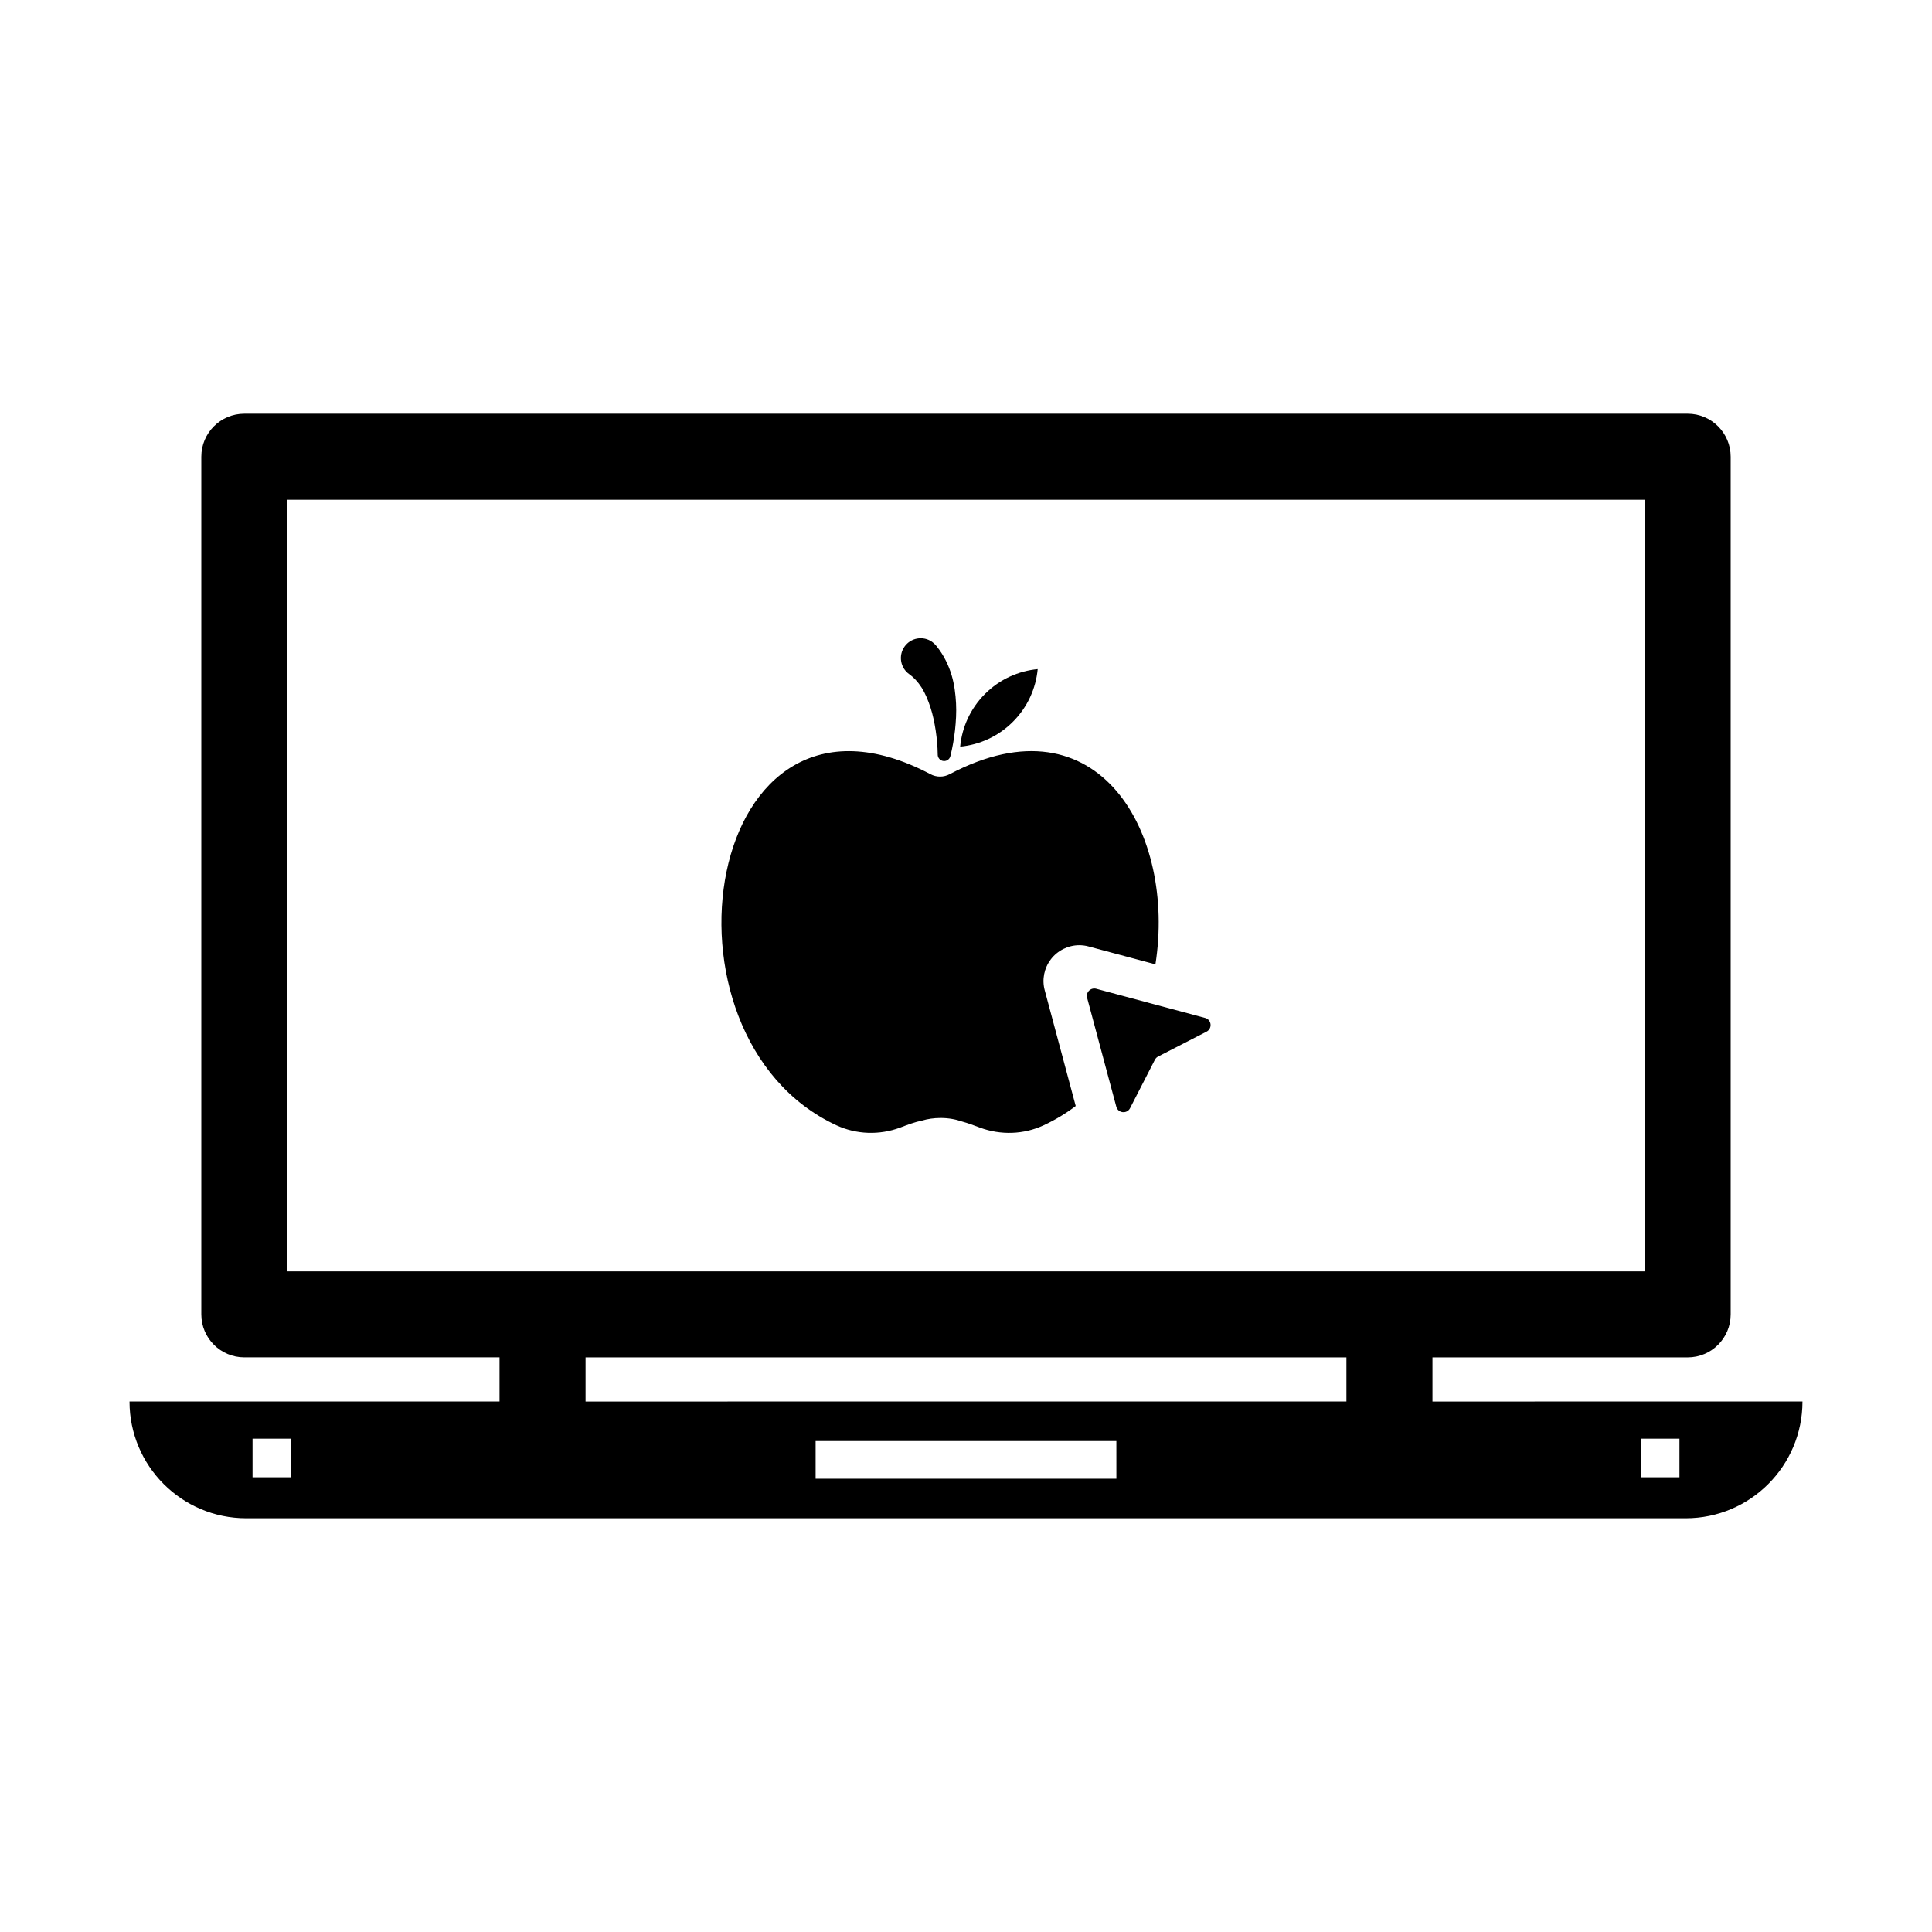 <?xml version="1.0" encoding="UTF-8"?>
<!-- Uploaded to: ICON Repo, www.iconrepo.com, Generator: ICON Repo Mixer Tools -->
<svg fill="#000000" width="800px" height="800px" version="1.1" viewBox="144 144 512 512" xmlns="http://www.w3.org/2000/svg">
 <g>
  <path d="m523.62 515.42v-11.695h67.629c6.297 0 11.398-5.102 11.398-11.398v-227.29c0-6.297-5.106-11.398-11.398-11.398h-382.5c-6.297 0-11.398 5.102-11.398 11.398v227.28c0 6.297 5.106 11.398 11.398 11.398h67.629v11.695l-98.055 0.004c0 17.09 13.852 30.941 30.941 30.941h381.47c17.086-0.004 30.941-13.855 30.941-30.941zm-303.47-238.98h359.7v204.48h-359.7zm79.027 227.28h201.64v11.695l-201.64 0.004zm-78.023 31.777h-10.227v-10.227h10.227zm218.7 0.379h-79.707v-9.977h79.703zm149.22-0.379h-10.227v-10.227h10.227z"/>
  <path d="m430.02 394.49c0.82 0 1.656 0.105 2.461 0.332l17.719 4.742c5.426-34.359-14.809-71.367-54.52-50.402-1.605 0.855-3.504 0.855-5.109 0-60.152-31.742-75.605 69.5-24.922 93.047 5.32 2.461 11.387 2.652 16.863 0.629 2.109-0.801 3.992-1.516 5.754-1.848 1.535-0.469 3.246-0.715 5.004-0.715 2.074 0 3.996 0.348 5.758 0.961 1.449 0.383 3 0.977 4.691 1.605 5.492 2.023 11.562 1.832 16.863-0.629 3.07-1.43 5.894-3.141 8.492-5.109l-8.215-30.68c-0.766-2.859-0.156-5.859 1.641-8.215 1.781-2.324 4.59-3.719 7.519-3.719z"/>
  <path d="m419 321.32c-5.098 0.484-10.066 2.676-13.969 6.578-3.902 3.906-6.098 8.871-6.578 13.969 5.098-0.484 10.066-2.676 13.969-6.578 3.902-3.906 6.098-8.871 6.578-13.969z"/>
  <path d="m388.25 326.23c0.961 1.531 1.711 3.359 2.34 5.273 0.633 1.926 1.047 3.984 1.375 6.074 0.312 2.078 0.512 4.277 0.539 6.344v0.09c0.012 0.75 0.523 1.43 1.285 1.625 0.91 0.23 1.836-0.32 2.066-1.23 0.586-2.32 0.961-4.551 1.234-6.891 0.25-2.324 0.398-4.695 0.273-7.129-0.133-2.434-0.422-4.93-1.18-7.481-0.777-2.539-1.98-5.144-3.887-7.535l-0.219-0.273c-0.301-0.375-0.66-0.715-1.074-1.004-2.371-1.66-5.644-1.086-7.305 1.285-1.664 2.371-1.086 5.644 1.285 7.305 1.16 0.82 2.293 2.031 3.266 3.547z"/>
  <path d="m463.36 413.76-14.672-3.93-14.18-3.805c-1.465-0.383-2.805 0.945-2.41 2.41l5.734 21.406 2 7.445c0.465 1.738 2.82 1.984 3.641 0.398l6.582-12.84c0.191-0.371 0.492-0.672 0.848-0.848l12.84-6.598c1.602-0.824 1.355-3.176-0.383-3.641z"/>
 </g>
</svg>